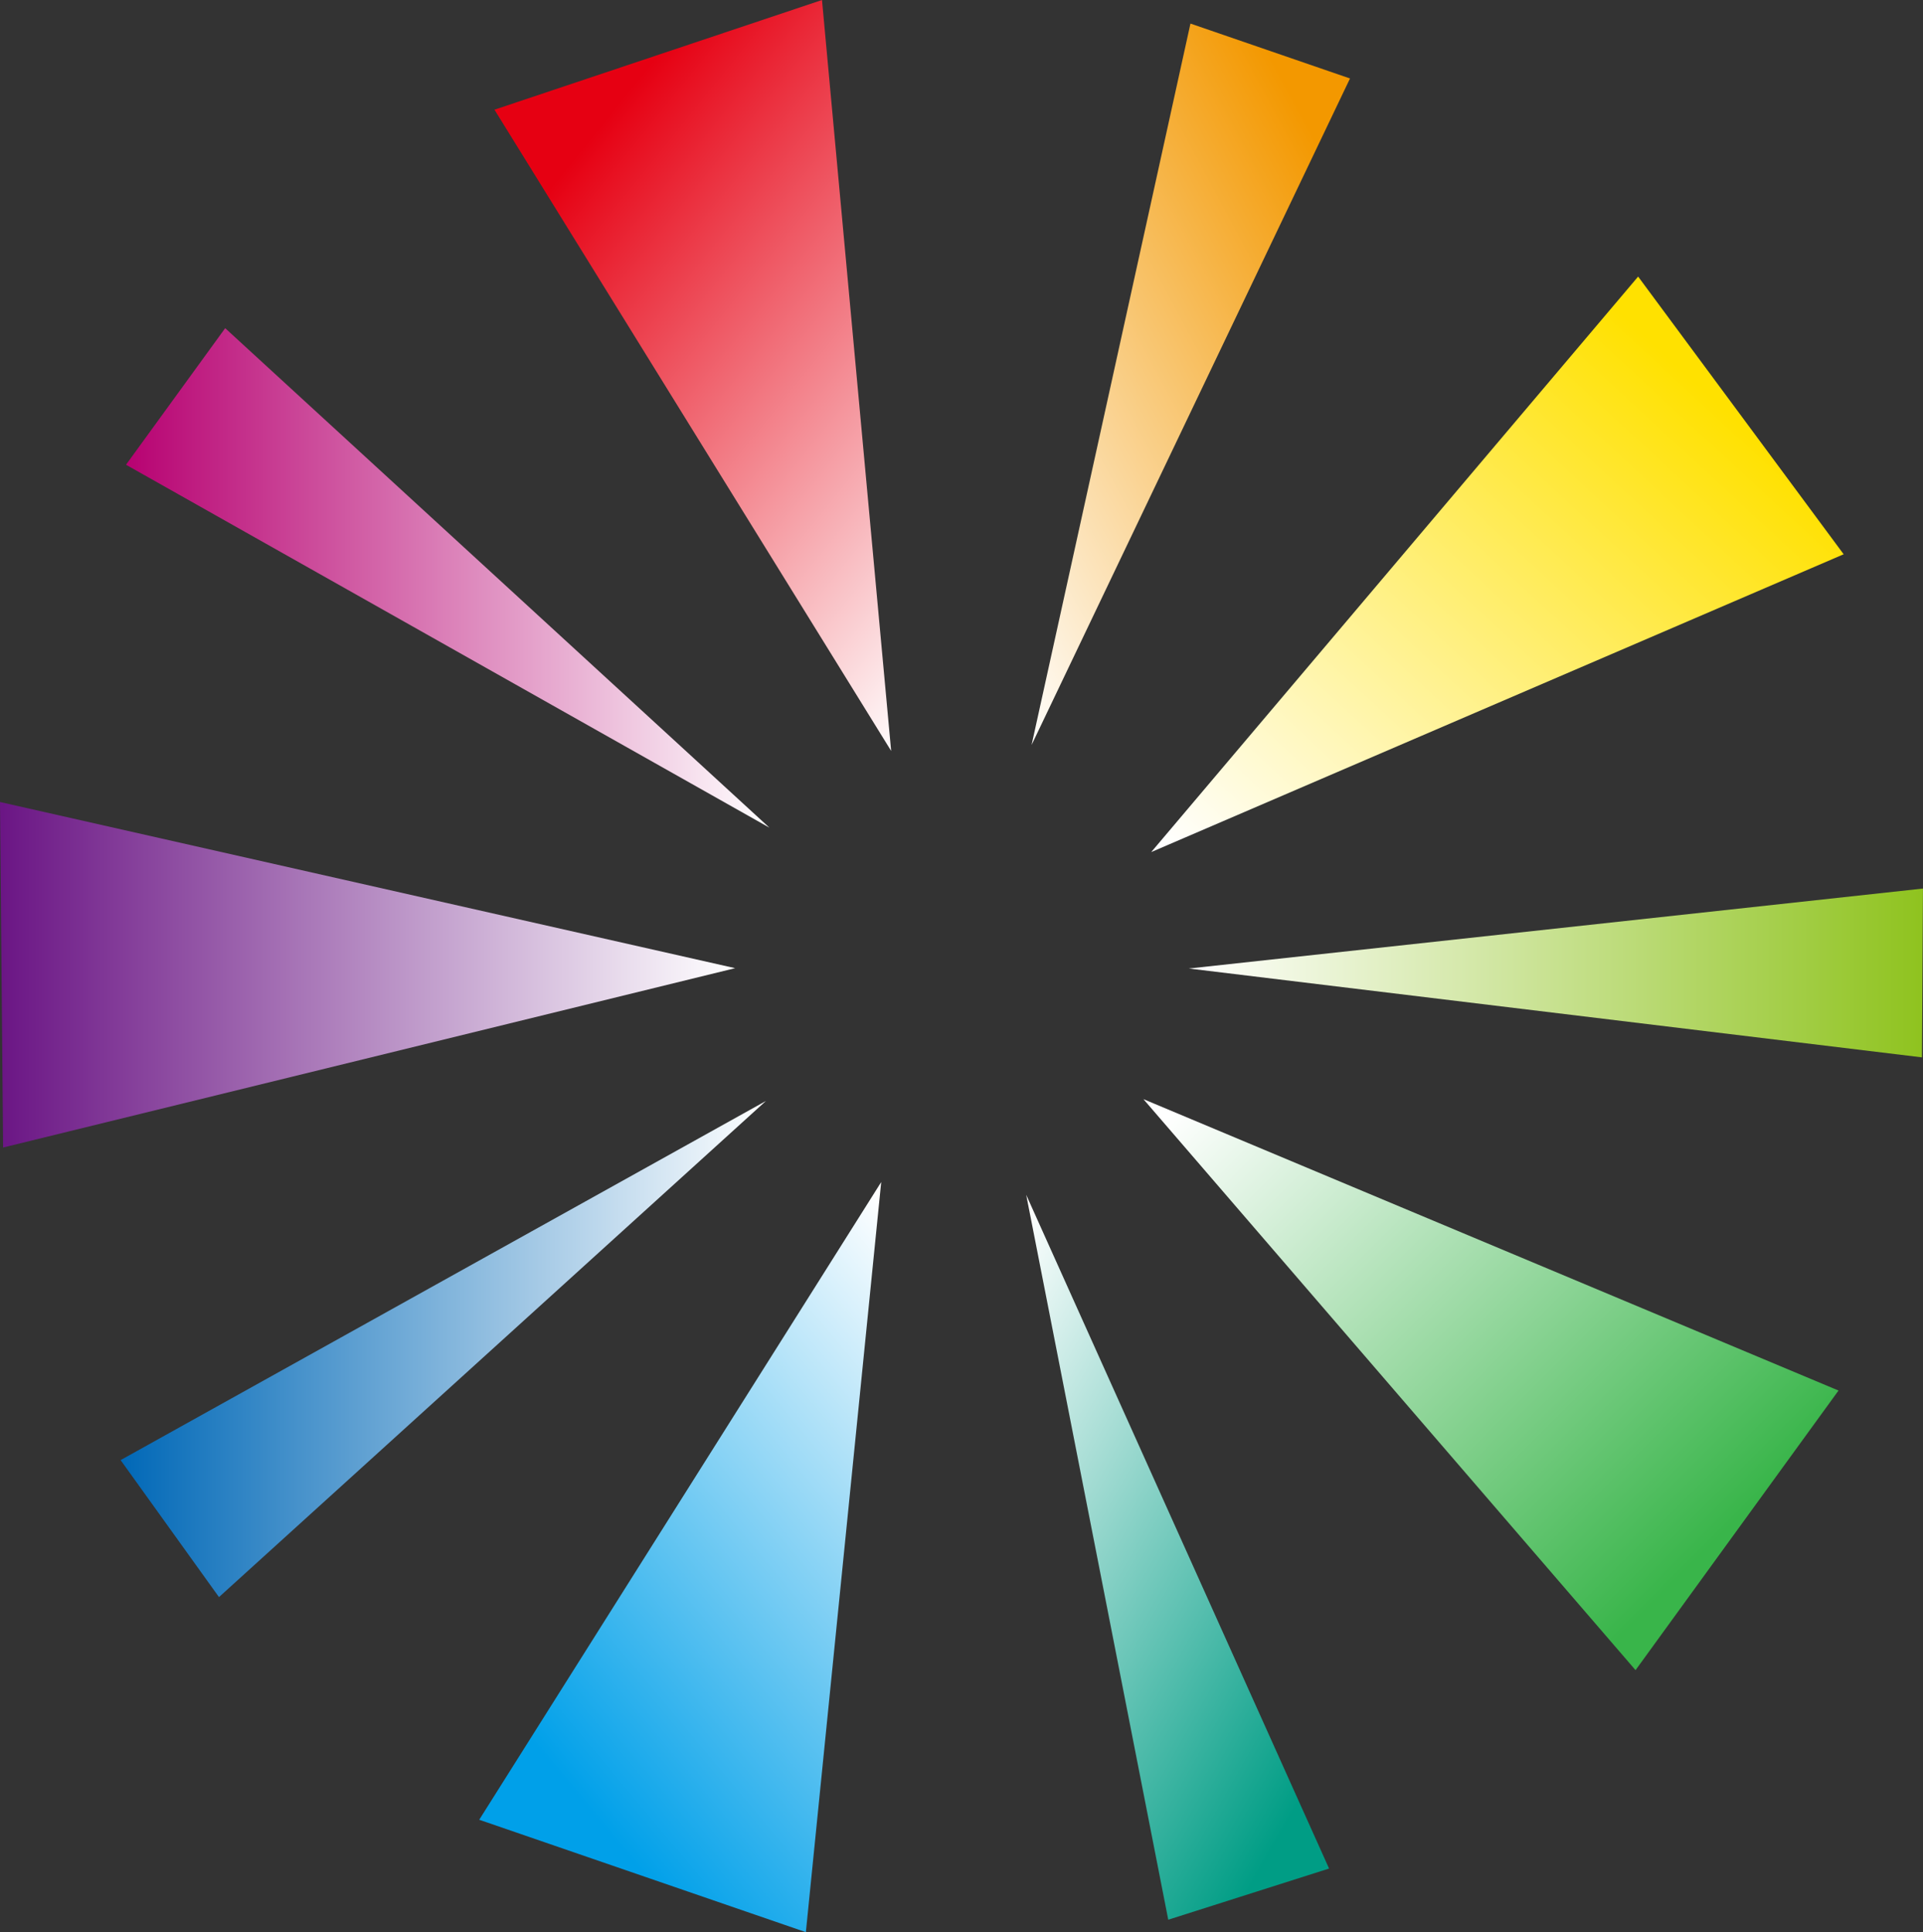 <svg height="45.5" viewBox="0 0 45.296 45.5" width="45.296" xmlns="http://www.w3.org/2000/svg" xmlns:xlink="http://www.w3.org/1999/xlink"><rect x="0" y="0" width="45.296" height="45.5" fill="#333333" stroke="none"/><linearGradient id="a" gradientUnits="objectBoundingBox" x1=".408" x2=".989" y1=".922" y2=".015"><stop offset="0" stop-color="#00a0e9"/><stop offset="1" stop-color="#fff"/></linearGradient><linearGradient id="b" gradientUnits="objectBoundingBox" x1=".747" x2="-.037" y1=".041" y2=".99"><stop offset="0" stop-color="#f39800"/><stop offset="1" stop-color="#fff"/></linearGradient><linearGradient id="c" gradientUnits="objectBoundingBox" x1=".845" x2=".011" y1=".748" y2=".056"><stop offset="0" stop-color="#39b54a"/><stop offset="1" stop-color="#fff"/></linearGradient><linearGradient id="d" gradientUnits="objectBoundingBox" x2="1" y1=".5" y2=".5"><stop offset="0" stop-color="#b70171"/><stop offset="1" stop-color="#fff"/></linearGradient><linearGradient id="e" gradientUnits="objectBoundingBox" x1=".845" x2=".019" y1=".247" y2=".989"><stop offset="0" stop-color="#ffe100"/><stop offset="1" stop-color="#fff"/></linearGradient><linearGradient id="f" gradientUnits="objectBoundingBox" x2="1" y1=".5" y2=".5"><stop offset="0" stop-color="#0068b7"/><stop offset="1" stop-color="#fff"/></linearGradient><linearGradient id="g" gradientUnits="objectBoundingBox" x1=".413" x2="1.022" y1=".073" y2="1.006"><stop offset="0" stop-color="#e60012"/><stop offset="1" stop-color="#fff"/></linearGradient><linearGradient id="h" gradientUnits="objectBoundingBox" x1=".734" x2=".016" y1=".963" y2=".002"><stop offset="0" stop-color="#009d85"/><stop offset="1" stop-color="#fff"/></linearGradient><linearGradient id="i" gradientUnits="objectBoundingBox" x2="1" y1=".5" y2=".5"><stop offset="0" stop-color="#6b1685"/><stop offset="1" stop-color="#fff"/></linearGradient><linearGradient id="j" gradientUnits="objectBoundingBox" x2="1" y1=".5" y2=".5"><stop offset="0" stop-color="#fff"/><stop offset="1" stop-color="#8fc31f"/></linearGradient><path d="m81.12 123.671-9.469 15.017 7.694 2.647z" fill="url(#a)" transform="translate(-60.363 -95.836)"/><path d="m109.491 61.317 7.5-15.694-3.758-1.293z" fill="url(#b)" transform="translate(-85.192 -43.775)"/><path d="m117.15 118 11.592 13.446 4.781-6.584z" fill="url(#c)" transform="translate(-90.217 -92.117)"/><path d="m62.619 76.954-12.819-11.762-2.336 3.216z" fill="url(#d)" transform="translate(-44.496 -57.464)"/><path d="m117.685 75.21 16.31-7.013-4.841-6.539z" fill="url(#e)" transform="translate(-90.568 -55.145)"/><path d="m62.283 118.117-15.2 8.457 2.317 3.226z" fill="url(#f)" transform="translate(-44.242 -92.191)"/><path d="m82.038 60.4-1.629-17.683-7.715 2.583z" fill="url(#g)" transform="translate(-61.047 -42.717)"/><path d="m109.121 124.546 3.346 17.07 3.788-1.205z" fill="url(#h)" transform="translate(-84.949 -96.41)"/><path d="m56.139 101.554-17.316-3.913.073 8.136z" fill="url(#i)" transform="translate(-38.823 -78.755)"/><path d="m120.265 105.454 17.268 2.092.024-3.975z" fill="url(#j)" transform="translate(-92.262 -82.647)"/></svg>